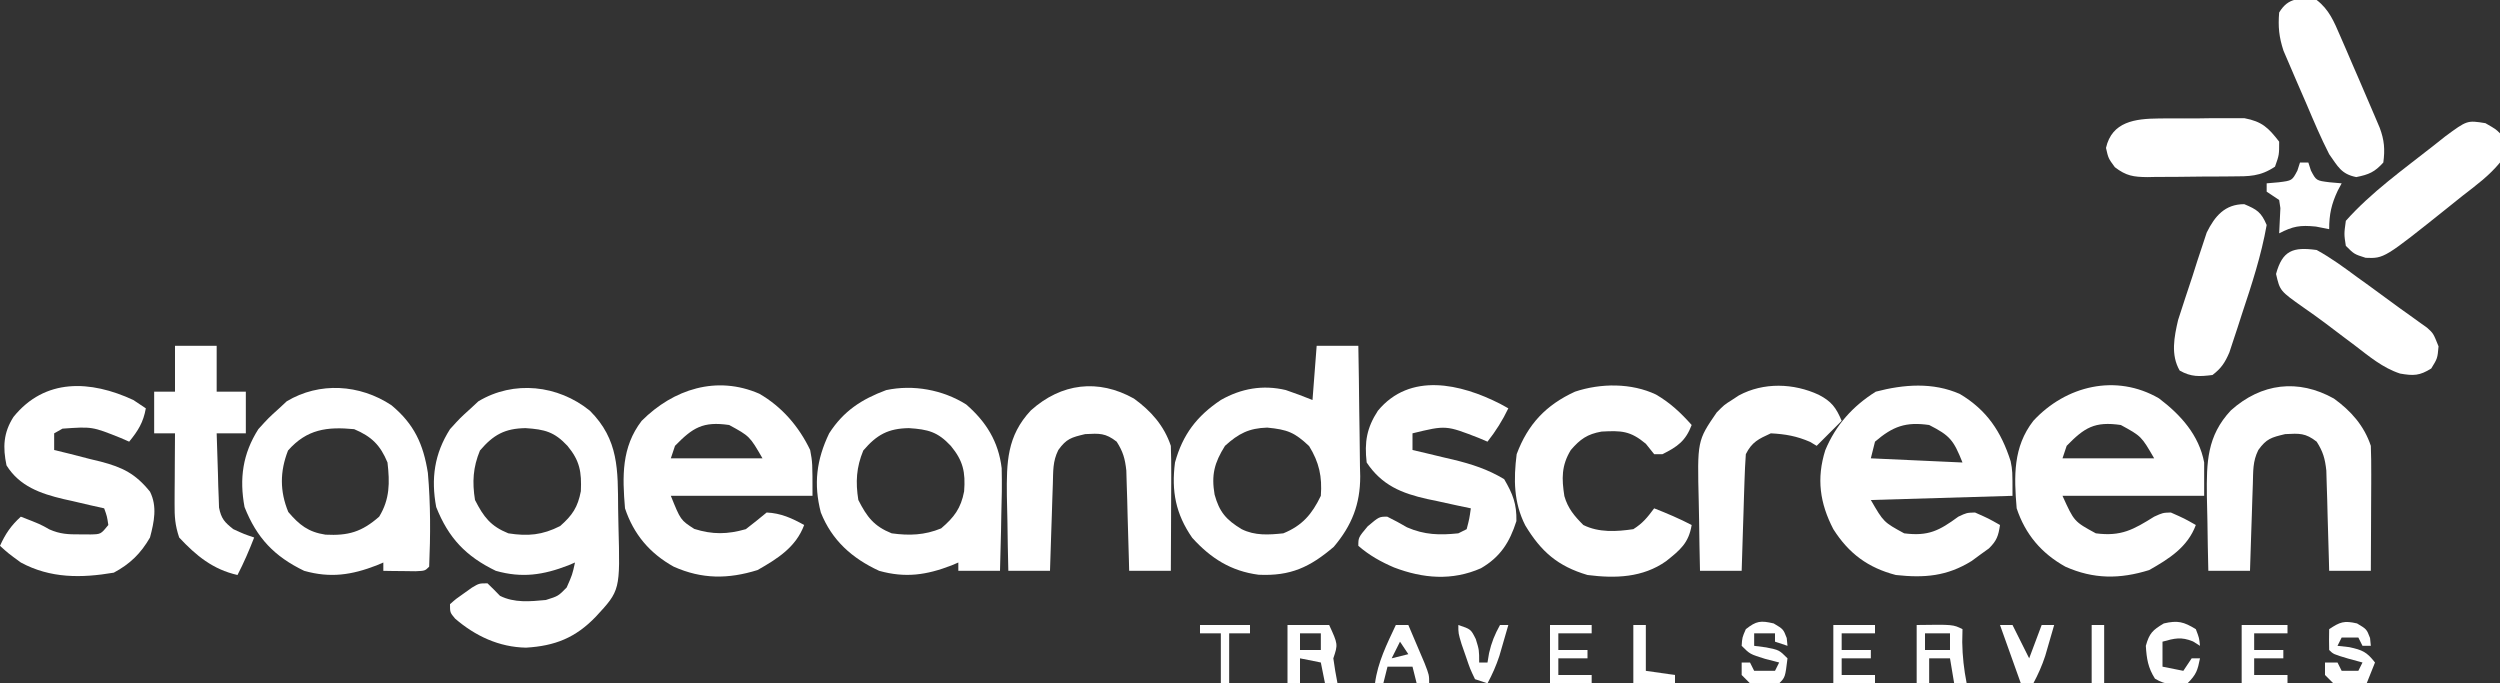 <?xml version="1.0" encoding="UTF-8"?>
<svg version="1.1" xmlns="http://www.w3.org/2000/svg" width="600" height="164">
<rect width="100%" height="100%" fill="#333333" stroke="none"/>
<path d="M0 0 C6.99 6.971 6.706 14.261 6.784 23.461 C6.8 24.89 6.827 26.318 6.866 27.746 C7.276 43.129 7.276 43.129 1.434 49.43 C-3.435 54.502 -8.375 56.455 -15.316 56.867 C-21.767 56.75 -27.49 54.088 -32.352 49.887 C-33.566 48.43 -33.566 48.43 -33.566 46.43 C-32.105 45.141 -32.105 45.141 -30.191 43.805 C-29.565 43.359 -28.938 42.913 -28.293 42.453 C-26.566 41.43 -26.566 41.43 -24.566 41.43 C-23.545 42.408 -22.546 43.409 -21.566 44.43 C-18.111 46.157 -14.351 45.783 -10.566 45.43 C-7.583 44.491 -7.583 44.491 -5.566 42.43 C-4.207 39.354 -4.207 39.354 -3.566 36.43 C-4.1 36.658 -4.634 36.886 -5.184 37.121 C-11.205 39.444 -16.281 40.203 -22.566 38.43 C-29.741 34.966 -33.932 30.555 -36.879 23.117 C-38.148 16.309 -37.328 10.341 -33.566 4.43 C-31.129 1.742 -31.129 1.742 -28.566 -0.57 C-27.968 -1.127 -27.37 -1.684 -26.754 -2.258 C-18.254 -7.358 -7.639 -6.192 0 0 Z M-26.379 9.555 C-28.047 13.594 -28.257 17.121 -27.566 21.43 C-25.479 25.529 -23.802 27.715 -19.566 29.43 C-14.856 30.166 -11.396 29.852 -7.129 27.68 C-4.184 25.094 -2.899 23.161 -2.16 19.316 C-1.964 14.714 -2.383 12.036 -5.379 8.43 C-8.516 5.084 -10.793 4.48 -15.441 4.18 C-20.402 4.262 -23.145 5.763 -26.379 9.555 Z " fill="#FFFFFF" transform="translate(141.566,98.57)"/>
<path d="M0 0 C6.475 3.85 9.92 9.053 12.18 16.129 C12.625 18.438 12.625 18.438 12.625 24.438 C1.405 24.767 -9.815 25.098 -21.375 25.438 C-18.305 30.747 -18.305 30.747 -13.375 33.438 C-7.586 34.174 -4.99 32.822 -0.375 29.438 C1.625 28.5 1.625 28.5 3.625 28.438 C6.875 29.875 6.875 29.875 9.625 31.438 C9.244 34.027 8.852 35.216 6.953 37.07 C6.267 37.563 5.582 38.055 4.875 38.562 C4.2 39.06 3.524 39.558 2.828 40.07 C-3.118 43.76 -8.514 44.181 -15.375 43.438 C-22.069 41.694 -26.68 38.264 -30.375 32.438 C-33.613 26.206 -34.446 20.296 -32.312 13.5 C-29.804 7.447 -25.704 2.899 -20.188 -0.562 C-13.502 -2.316 -6.452 -2.873 0 0 Z M-20.375 11.438 C-20.705 12.758 -21.035 14.078 -21.375 15.438 C-14.115 15.768 -6.855 16.098 0.625 16.438 C-1.533 11.042 -2.373 9.986 -7.375 7.438 C-13 6.634 -16.075 7.752 -20.375 11.438 Z " fill="#FFFFFF" transform="translate(470.375,94.562)"/>
<path d="M0 0 C5.234 3.953 9.619 8.826 10.852 15.398 C10.852 18.038 10.852 20.678 10.852 23.398 C-0.368 23.398 -11.588 23.398 -23.148 23.398 C-20.359 29.565 -20.359 29.565 -15.148 32.398 C-9.048 33.189 -6.15 31.513 -1.148 28.398 C0.914 27.461 0.914 27.461 2.852 27.398 C6.102 28.836 6.102 28.836 8.852 30.398 C6.872 35.744 2.405 38.515 -2.336 41.211 C-9.374 43.403 -15.668 43.427 -22.461 40.398 C-28.212 37.193 -32.066 32.644 -34.148 26.398 C-34.789 18.72 -35.038 11.693 -30.148 5.398 C-22.36 -3.031 -10.318 -5.987 0 0 Z M-22.148 11.398 C-22.478 12.388 -22.808 13.378 -23.148 14.398 C-15.888 14.398 -8.628 14.398 -1.148 14.398 C-4.219 9.089 -4.219 9.089 -9.148 6.398 C-15.467 5.479 -17.893 7.042 -22.148 11.398 Z " fill="#FFFFFF" transform="translate(518.148,95.602)"/>
<path d="M0 0 C5.444 3.159 9.485 7.859 12.188 13.5 C12.75 16.5 12.75 16.5 12.75 24.5 C1.53 24.5 -9.69 24.5 -21.25 24.5 C-18.906 30.322 -18.906 30.322 -15.625 32.438 C-11.228 33.822 -7.683 33.758 -3.25 32.5 C-1.561 31.195 0.11 29.866 1.75 28.5 C5.177 28.667 7.774 29.846 10.75 31.5 C8.77 36.846 4.304 39.616 -0.438 42.312 C-7.475 44.505 -13.769 44.528 -20.562 41.5 C-26.313 38.295 -30.168 33.746 -32.25 27.5 C-32.892 19.809 -33.106 12.829 -28.25 6.5 C-20.631 -1.119 -10.229 -4.469 0 0 Z M-20.25 12.5 C-20.58 13.49 -20.91 14.48 -21.25 15.5 C-13.99 15.5 -6.73 15.5 0.75 15.5 C-2.32 10.19 -2.32 10.19 -7.25 7.5 C-13.569 6.581 -15.995 8.143 -20.25 12.5 Z " fill="#FFFFFF" transform="translate(182.25,94.5)"/>
<path d="M0 0 C3.3 0 6.6 0 10 0 C10.099 5.265 10.172 10.53 10.22 15.796 C10.24 17.584 10.267 19.373 10.302 21.161 C10.351 23.743 10.373 26.324 10.391 28.906 C10.411 29.696 10.432 30.486 10.453 31.3 C10.456 38.019 8.447 43.104 4.105 48.242 C-1.629 53.124 -6.27 55.3 -13.938 54.938 C-20.572 54.07 -25.429 50.988 -29.875 46.062 C-33.839 40.349 -34.891 34.831 -34 28 C-32.149 21.282 -28.766 16.857 -23 13 C-18.1 10.222 -12.936 9.308 -7.414 10.609 C-5.25 11.333 -3.121 12.158 -1 13 C-0.505 6.565 -0.505 6.565 0 0 Z M-22 24 C-24.568 28.093 -25.302 30.996 -24.5 35.688 C-23.371 39.829 -21.741 41.755 -18 44 C-14.802 45.599 -11.479 45.362 -8 45 C-3.444 43.136 -1.125 40.412 1 36 C1.341 31.397 0.611 27.99 -1.812 24.062 C-5.308 20.767 -7.01 20.096 -11.875 19.625 C-16.235 19.763 -18.727 21.031 -22 24 Z " fill="#FFFFFF" transform="translate(316,83)"/>
<path d="M0 0 C5.465 4.524 7.673 9.359 8.754 16.254 C9.413 23.724 9.388 31.261 9.062 38.75 C8.062 39.75 8.062 39.75 5.777 39.848 C4.861 39.836 3.944 39.824 3 39.812 C2.081 39.803 1.162 39.794 0.215 39.785 C-0.495 39.774 -1.206 39.762 -1.938 39.75 C-1.938 39.09 -1.938 38.43 -1.938 37.75 C-2.471 37.978 -3.005 38.206 -3.555 38.441 C-9.576 40.765 -14.652 41.523 -20.938 39.75 C-28.112 36.286 -32.303 31.876 -35.25 24.438 C-36.519 17.63 -35.699 11.661 -31.938 5.75 C-29.5 3.062 -29.5 3.062 -26.938 0.75 C-26.339 0.193 -25.741 -0.364 -25.125 -0.938 C-17.279 -5.645 -7.594 -5.035 0 0 Z M-24.812 10.875 C-26.771 15.88 -26.805 20.65 -24.75 25.625 C-22.101 28.731 -19.948 30.445 -15.824 31.07 C-10.391 31.344 -7.146 30.445 -2.938 26.75 C-0.357 22.535 -0.387 18.562 -0.938 13.75 C-2.666 9.565 -4.768 7.51 -8.938 5.75 C-15.417 5.133 -20.268 5.724 -24.812 10.875 Z " fill="#FFFFFF" transform="translate(93.938,97.25)"/>
<path d="M0 0 C4.801 4.151 7.766 8.929 8.525 15.294 C8.616 19.041 8.562 22.754 8.438 26.5 C8.415 27.795 8.392 29.09 8.369 30.424 C8.311 33.596 8.229 36.766 8.125 39.938 C4.825 39.938 1.525 39.938 -1.875 39.938 C-1.875 39.278 -1.875 38.617 -1.875 37.938 C-2.409 38.166 -2.942 38.394 -3.492 38.629 C-9.523 40.956 -14.58 41.697 -20.875 39.938 C-27.362 36.947 -32.21 32.635 -34.875 25.938 C-36.644 19.093 -35.922 13.283 -32.875 6.938 C-29.421 1.577 -25.119 -1.226 -19.188 -3.438 C-12.693 -4.819 -5.624 -3.529 0 0 Z M-24.688 11.062 C-26.356 15.102 -26.565 18.629 -25.875 22.938 C-23.79 27.033 -22.113 29.233 -17.875 30.938 C-13.648 31.52 -9.954 31.383 -6 29.75 C-2.893 27.1 -1.251 24.939 -0.484 20.859 C-0.139 16.248 -0.709 13.538 -3.688 9.938 C-6.824 6.591 -9.102 5.987 -13.75 5.688 C-18.711 5.769 -21.454 7.271 -24.688 11.062 Z " fill="#FFFFFF" transform="translate(231.875,97.062)"/>
<path d="M0 0 C0.99 0.66 1.98 1.32 3 2 C2.401 5.356 1.154 7.378 -1 10 C-1.99 9.567 -1.99 9.567 -3 9.125 C-9.871 6.373 -9.871 6.373 -17 6.875 C-17.99 7.432 -17.99 7.432 -19 8 C-19 9.32 -19 10.64 -19 12 C-17.759 12.303 -16.517 12.606 -15.238 12.918 C-13.596 13.34 -11.954 13.763 -10.312 14.188 C-9.496 14.384 -8.679 14.581 -7.838 14.783 C-2.601 16.161 0.483 17.65 4 22 C5.777 25.555 4.992 29.252 4 33 C1.792 36.839 -0.791 39.354 -4.688 41.438 C-12.489 42.762 -19.908 42.835 -27 39 C-30 36.812 -30 36.812 -32 35 C-30.707 32.116 -29.341 30.128 -27 28 C-22.307 29.825 -22.307 29.825 -20.148 31.055 C-17.585 32.183 -15.667 32.267 -12.875 32.25 C-11.572 32.258 -11.572 32.258 -10.242 32.266 C-7.798 32.211 -7.798 32.211 -6 30 C-6.319 27.892 -6.319 27.892 -7 26 C-8.085 25.758 -9.171 25.515 -10.289 25.266 C-11.735 24.928 -13.18 24.589 -14.625 24.25 C-15.338 24.093 -16.051 23.935 -16.785 23.773 C-22.274 22.464 -27.317 20.708 -30.438 15.688 C-31.344 11.358 -31.2 7.879 -28.766 4.066 C-21.222 -5.286 -10.285 -4.775 0 0 Z " fill="#FFFFFF" transform="translate(32,96)"/>
<path d="M0 0 C0.655 0.361 1.31 0.722 1.984 1.094 C0.566 4.028 -0.999 6.527 -3.016 9.094 C-4.037 8.661 -4.037 8.661 -5.078 8.219 C-12.987 5.142 -12.987 5.142 -21.016 7.094 C-21.016 8.414 -21.016 9.734 -21.016 11.094 C-19.93 11.348 -18.845 11.602 -17.727 11.863 C-16.281 12.211 -14.836 12.558 -13.391 12.906 C-12.678 13.072 -11.965 13.238 -11.23 13.408 C-6.835 14.477 -2.925 15.73 0.984 18.094 C3.06 21.643 4.006 24.036 3.922 28.156 C2.295 33.254 0.075 36.76 -4.578 39.469 C-11.512 42.53 -18.491 41.937 -25.453 39.281 C-28.645 37.909 -31.383 36.378 -34.016 34.094 C-34.016 32.094 -34.016 32.094 -31.766 29.406 C-29.016 27.094 -29.016 27.094 -27.078 27.094 C-25.459 27.879 -23.883 28.752 -22.328 29.656 C-18.134 31.476 -14.53 31.563 -10.016 31.094 C-9.026 30.599 -9.026 30.599 -8.016 30.094 C-7.36 27.566 -7.36 27.566 -7.016 25.094 C-8.173 24.851 -9.331 24.609 -10.523 24.359 C-12.063 24.021 -13.602 23.683 -15.141 23.344 C-16.281 23.108 -16.281 23.108 -17.445 22.867 C-23.633 21.48 -28.366 19.568 -32.016 14.094 C-32.584 9.167 -31.991 5.768 -29.324 1.672 C-21.598 -7.646 -9.466 -4.813 0 0 Z " fill="#FFFFFF" transform="translate(360.016,96.906)"/>
<path d="M0 0 C4.11 2.97 7.253 6.526 8.859 11.344 C8.943 13.628 8.967 15.914 8.957 18.199 C8.956 18.861 8.954 19.522 8.953 20.204 C8.947 22.313 8.935 24.422 8.922 26.531 C8.917 27.963 8.912 29.395 8.908 30.826 C8.897 34.332 8.88 37.838 8.859 41.344 C5.559 41.344 2.259 41.344 -1.141 41.344 C-1.16 40.547 -1.18 39.75 -1.201 38.929 C-1.296 35.317 -1.406 31.705 -1.516 28.094 C-1.547 26.839 -1.577 25.585 -1.609 24.293 C-1.648 23.088 -1.687 21.882 -1.727 20.641 C-1.758 19.53 -1.789 18.42 -1.822 17.276 C-2.132 14.426 -2.609 12.739 -4.141 10.344 C-6.837 8.247 -8.234 8.349 -11.703 8.531 C-15.035 9.319 -16.194 9.641 -18.141 12.344 C-19.509 15.081 -19.357 17.386 -19.457 20.445 C-19.499 21.657 -19.541 22.869 -19.584 24.117 C-19.623 25.388 -19.663 26.659 -19.703 27.969 C-19.746 29.247 -19.789 30.526 -19.834 31.844 C-19.94 35.01 -20.042 38.177 -20.141 41.344 C-23.441 41.344 -26.741 41.344 -30.141 41.344 C-30.24 37.36 -30.312 33.377 -30.36 29.393 C-30.39 27.38 -30.441 25.368 -30.492 23.355 C-30.573 15.31 -30.491 8.985 -24.728 2.836 C-17.42 -3.719 -8.564 -4.796 0 0 Z " fill="#FFFFFF" transform="translate(560.141,95.656)"/>
<path d="M0 0 C4.11 2.97 7.253 6.526 8.859 11.344 C8.943 13.628 8.967 15.914 8.957 18.199 C8.956 18.861 8.954 19.522 8.953 20.204 C8.947 22.313 8.935 24.422 8.922 26.531 C8.917 27.963 8.912 29.395 8.908 30.826 C8.897 34.332 8.88 37.838 8.859 41.344 C5.559 41.344 2.259 41.344 -1.141 41.344 C-1.16 40.547 -1.18 39.75 -1.201 38.929 C-1.296 35.317 -1.406 31.705 -1.516 28.094 C-1.547 26.839 -1.577 25.585 -1.609 24.293 C-1.648 23.088 -1.687 21.882 -1.727 20.641 C-1.758 19.53 -1.789 18.42 -1.822 17.276 C-2.132 14.426 -2.609 12.739 -4.141 10.344 C-6.837 8.247 -8.234 8.349 -11.703 8.531 C-15.035 9.319 -16.194 9.641 -18.141 12.344 C-19.509 15.081 -19.357 17.386 -19.457 20.445 C-19.499 21.657 -19.541 22.869 -19.584 24.117 C-19.623 25.388 -19.663 26.659 -19.703 27.969 C-19.746 29.247 -19.789 30.526 -19.834 31.844 C-19.94 35.01 -20.042 38.177 -20.141 41.344 C-23.441 41.344 -26.741 41.344 -30.141 41.344 C-30.24 37.36 -30.312 33.377 -30.36 29.393 C-30.39 27.38 -30.441 25.368 -30.492 23.355 C-30.573 15.31 -30.491 8.985 -24.728 2.836 C-17.42 -3.719 -8.564 -4.796 0 0 Z " fill="#FFFFFF" transform="translate(272.141,95.656)"/>
<path d="M0 0 C3.402 1.981 5.955 4.38 8.562 7.312 C7.112 11.138 5.181 12.503 1.562 14.312 C0.902 14.312 0.242 14.312 -0.438 14.312 C-1.097 13.488 -1.758 12.662 -2.438 11.812 C-6.186 8.688 -8.316 8.636 -13.062 8.891 C-16.487 9.499 -18.177 10.698 -20.438 13.312 C-22.712 17.034 -22.645 20.196 -21.988 24.379 C-21.149 27.325 -19.576 29.174 -17.438 31.312 C-13.728 33.167 -9.476 32.908 -5.438 32.312 C-3.144 30.865 -2.093 29.52 -0.438 27.312 C2.646 28.511 5.625 29.79 8.562 31.312 C7.835 35.68 5.792 37.304 2.441 39.984 C-3.197 43.97 -9.767 44.163 -16.438 43.312 C-23.565 41.206 -27.579 37.706 -31.379 31.398 C-34.168 25.903 -34.192 20.338 -33.438 14.312 C-30.747 7.105 -26.392 2.501 -19.438 -0.688 C-13.28 -2.74 -5.928 -2.805 0 0 Z " fill="#FFFFFF" transform="translate(397.438,94.688)"/>
<path d="M0 0 C3.3 0 6.6 0 10 0 C10 3.63 10 7.26 10 11 C12.31 11 14.62 11 17 11 C17 14.3 17 17.6 17 21 C14.69 21 12.38 21 10 21 C10.081 24.272 10.194 27.542 10.312 30.812 C10.335 31.741 10.358 32.67 10.381 33.627 C10.416 34.52 10.452 35.412 10.488 36.332 C10.514 37.154 10.541 37.976 10.568 38.823 C11.095 41.479 11.892 42.347 14 44 C16.599 45.19 16.599 45.19 19 46 C17.801 49.083 16.523 52.063 15 55 C9.098 53.672 5.055 50.346 1 46 C-0 43 -0.116 41.026 -0.098 37.895 C-0.094 36.912 -0.091 35.929 -0.088 34.916 C-0.08 33.892 -0.071 32.868 -0.062 31.812 C-0.058 30.777 -0.053 29.741 -0.049 28.674 C-0.037 26.116 -0.021 23.558 0 21 C-1.65 21 -3.3 21 -5 21 C-5 17.7 -5 14.4 -5 11 C-3.35 11 -1.7 11 0 11 C0 7.37 0 3.74 0 0 Z " fill="#FFFFFF" transform="translate(42,83)"/>
<path d="M0 0 C3.058 1.579 4.17 3.084 5.5 6.25 C3.52 8.23 1.54 10.21 -0.5 12.25 C-1.016 11.941 -1.531 11.631 -2.062 11.312 C-5.279 9.911 -7.995 9.434 -11.5 9.25 C-14.448 10.596 -16.043 11.336 -17.5 14.25 C-17.654 16.354 -17.75 18.462 -17.816 20.57 C-17.858 21.827 -17.9 23.084 -17.943 24.379 C-17.983 25.698 -18.022 27.016 -18.062 28.375 C-18.106 29.715 -18.149 31.055 -18.193 32.395 C-18.3 35.68 -18.402 38.965 -18.5 42.25 C-21.8 42.25 -25.1 42.25 -28.5 42.25 C-28.6 38.124 -28.672 33.999 -28.72 29.872 C-28.74 28.472 -28.767 27.071 -28.802 25.671 C-29.157 11.033 -29.157 11.033 -24.5 4.25 C-22.684 2.41 -22.684 2.41 -20.938 1.312 C-20.069 0.742 -20.069 0.742 -19.184 0.16 C-13.26 -3.042 -6.015 -2.804 0 0 Z " fill="#FFFFFF" transform="translate(436.5,94.75)"/>
<path d="M0 0 C2.989 2.305 4.153 5.174 5.629 8.586 C6.107 9.682 6.584 10.777 7.076 11.906 C7.567 13.051 8.057 14.196 8.562 15.375 C9.057 16.512 9.551 17.649 10.061 18.82 C11.386 21.875 12.704 24.932 14 28 C14.374 28.881 14.747 29.762 15.133 30.67 C16.245 33.659 16.412 35.839 16 39 C13.926 41.305 12.526 41.895 9.5 42.5 C5.895 41.779 5.098 39.962 3 37 C0.997 33.082 -0.709 29.039 -2.429 24.99 C-3.249 23.066 -4.088 21.151 -4.93 19.236 C-5.46 18.003 -5.988 16.769 -6.516 15.535 C-6.993 14.425 -7.47 13.316 -7.962 12.172 C-9.038 8.883 -9.286 6.435 -9 3 C-6.791 -0.682 -4.018 -0.502 0 0 Z " fill="#FFFFFF" transform="translate(556,0)"/>
<path d="M0 0 C2.5 1.438 2.5 1.438 3.5 2.438 C4.125 5.5 4.125 5.5 3.5 9.438 C0.917 12.6 -2.281 14.949 -5.5 17.438 C-6.669 18.373 -7.837 19.311 -9.004 20.25 C-24.306 32.483 -24.306 32.483 -28.75 32.312 C-31.5 31.438 -31.5 31.438 -33.5 29.438 C-33.938 26.625 -33.938 26.625 -33.5 23.438 C-27.397 16.576 -19.69 11.1 -12.5 5.438 C-11.096 4.324 -11.096 4.324 -9.664 3.188 C-4.384 -0.705 -4.384 -0.705 0 0 Z " fill="#FFFFFF" transform="translate(596.5,29.562)"/>
<path d="M0 0 C3.505 1.915 6.666 4.255 9.875 6.625 C10.735 7.242 11.595 7.86 12.48 8.496 C15.001 10.313 17.5 12.156 20 14 C20.782 14.558 21.565 15.115 22.371 15.69 C23.092 16.21 23.812 16.73 24.555 17.266 C25.191 17.72 25.828 18.174 26.484 18.642 C28 20 28 20 29.25 23.125 C29 26 29 26 27.5 28.438 C24.684 30.197 23.248 30.213 20.024 29.657 C15.867 28.307 12.561 25.503 9.125 22.875 C8.334 22.283 7.544 21.69 6.729 21.08 C5.175 19.913 3.626 18.742 2.08 17.565 C0.358 16.269 -1.403 15.024 -3.172 13.793 C-8.812 9.814 -8.812 9.814 -9.75 5.75 C-8.211 0.108 -5.691 -0.788 0 0 Z " fill="#FFFFFF" transform="translate(556,60)"/>
<path d="M0 0 C3.063 1.29 4.06 1.906 5.375 5 C4.076 12.335 1.786 19.318 -0.562 26.375 C-0.91 27.454 -1.257 28.533 -1.615 29.645 C-1.957 30.677 -2.3 31.71 -2.652 32.773 C-2.959 33.706 -3.266 34.638 -3.582 35.599 C-4.649 38.055 -5.508 39.381 -7.625 41 C-10.743 41.39 -12.735 41.504 -15.5 39.938 C-17.683 36.177 -16.829 31.876 -15.878 27.79 C-14.748 24.292 -13.608 20.798 -12.438 17.312 C-12.05 16.09 -11.663 14.867 -11.264 13.607 C-10.874 12.434 -10.484 11.26 -10.082 10.051 C-9.556 8.452 -9.556 8.452 -9.019 6.822 C-7.051 2.838 -4.626 0 0 0 Z " fill="#FFFFFF" transform="translate(538.625,49)"/>
<path d="M0 0 C1.004 -0.009 1.004 -0.009 2.028 -0.019 C3.436 -0.026 4.845 -0.023 6.253 -0.01 C8.401 0.004 10.544 -0.03 12.691 -0.068 C14.065 -0.069 15.439 -0.067 16.812 -0.062 C18.053 -0.063 19.294 -0.064 20.572 -0.065 C24.795 0.735 26.307 2.205 28.906 5.566 C28.906 8.754 28.906 8.754 27.906 11.566 C24.319 13.958 21.682 13.889 17.535 13.902 C16.816 13.909 16.098 13.916 15.357 13.923 C13.838 13.933 12.319 13.937 10.801 13.937 C8.48 13.941 6.162 13.978 3.842 14.016 C2.365 14.021 0.887 14.025 -0.59 14.027 C-1.282 14.042 -1.973 14.056 -2.686 14.071 C-6.072 14.039 -7.811 13.784 -10.528 11.694 C-12.094 9.566 -12.094 9.566 -12.656 7.066 C-11.233 0.741 -5.643 0.049 0 0 Z " fill="#FFFFFF" transform="translate(518.094,28.434)"/>
<path d="M0 0 C0.66 0 1.32 0 2 0 C2.206 0.639 2.413 1.279 2.625 1.938 C3.895 4.349 3.895 4.349 7.125 4.75 C8.074 4.832 9.023 4.915 10 5 C9.691 5.577 9.381 6.155 9.062 6.75 C7.545 9.963 7 12.443 7 16 C5.948 15.794 4.896 15.588 3.812 15.375 C0.004 15 -1.668 15.284 -5 17 C-4.902 14.982 -4.805 12.964 -4.707 10.945 C-4.804 10.303 -4.9 9.661 -5 9 C-5.99 8.34 -6.98 7.68 -8 7 C-8 6.34 -8 5.68 -8 5 C-6.577 4.876 -6.577 4.876 -5.125 4.75 C-1.895 4.349 -1.895 4.349 -0.625 1.938 C-0.419 1.298 -0.212 0.659 0 0 Z " fill="#FFFFFF" transform="translate(552,39)"/>
<path d="M0 0 C3.3 0 6.6 0 10 0 C12.125 4.625 12.125 4.625 11 8 C11.276 10.009 11.602 12.012 12 14 C11.01 14 10.02 14 9 14 C8.67 12.35 8.34 10.7 8 9 C6.35 8.67 4.7 8.34 3 8 C3 9.98 3 11.96 3 14 C2.01 14 1.02 14 0 14 C0 9.38 0 4.76 0 0 Z M3 2 C3 3.32 3 4.64 3 6 C4.65 6 6.3 6 8 6 C8 4.68 8 3.36 8 2 C6.35 2 4.7 2 3 2 Z " fill="#FFFFFF" transform="translate(309,150)"/>
<path d="M0 0 C8.75 -0.125 8.75 -0.125 11 1 C10.979 2.031 10.959 3.062 10.938 4.125 C10.993 7.552 11.346 10.646 12 14 C11.01 14 10.02 14 9 14 C8.67 12.02 8.34 10.04 8 8 C6.35 8 4.7 8 3 8 C3 9.98 3 11.96 3 14 C2.01 14 1.02 14 0 14 C0 9.38 0 4.76 0 0 Z M2 2 C2 3.32 2 4.64 2 6 C3.98 6 5.96 6 8 6 C8 4.68 8 3.36 8 2 C6.02 2 4.04 2 2 2 Z " fill="#FFFFFF" transform="translate(460,150)"/>
<path d="M0 0 C2.312 1.375 2.312 1.375 3.125 3.5 C3.187 4.119 3.249 4.737 3.312 5.375 C2.652 5.375 1.992 5.375 1.312 5.375 C0.983 4.715 0.652 4.055 0.312 3.375 C-1.008 3.375 -2.328 3.375 -3.688 3.375 C-4.018 4.035 -4.348 4.695 -4.688 5.375 C-3.759 5.478 -2.831 5.581 -1.875 5.688 C1.345 6.382 2.338 6.852 4.312 9.375 C3.652 11.025 2.993 12.675 2.312 14.375 C-3.742 14.57 -3.742 14.57 -5.688 14.375 C-6.348 13.715 -7.008 13.055 -7.688 12.375 C-7.688 11.385 -7.688 10.395 -7.688 9.375 C-6.697 9.375 -5.707 9.375 -4.688 9.375 C-4.357 10.035 -4.027 10.695 -3.688 11.375 C-2.368 11.375 -1.048 11.375 0.312 11.375 C0.642 10.715 0.973 10.055 1.312 9.375 C0.178 9.066 -0.956 8.756 -2.125 8.438 C-5.688 7.375 -5.688 7.375 -6.688 6.375 C-6.728 4.709 -6.73 3.041 -6.688 1.375 C-4.084 -0.361 -3.112 -0.724 0 0 Z " fill="#FFFFFF" transform="translate(565.688,149.625)"/>
<path d="M0 0 C3.63 0 7.26 0 11 0 C11 0.66 11 1.32 11 2 C8.36 2 5.72 2 3 2 C3 3.32 3 4.64 3 6 C5.31 6 7.62 6 10 6 C10 6.66 10 7.32 10 8 C7.69 8 5.38 8 3 8 C3 9.32 3 10.64 3 12 C5.64 12 8.28 12 11 12 C11 12.66 11 13.32 11 14 C7.37 14 3.74 14 0 14 C0 9.38 0 4.76 0 0 Z " fill="#FFFFFF" transform="translate(538,150)"/>
<path d="M0 0 C2.312 1.375 2.312 1.375 3.125 3.5 C3.187 4.119 3.249 4.737 3.312 5.375 C2.322 5.045 1.333 4.715 0.312 4.375 C0.312 3.715 0.312 3.055 0.312 2.375 C-1.337 2.375 -2.987 2.375 -4.688 2.375 C-4.688 3.365 -4.688 4.355 -4.688 5.375 C-3.739 5.499 -2.79 5.622 -1.812 5.75 C1.312 6.375 1.312 6.375 3.312 8.375 C2.757 12.931 2.757 12.931 1.312 14.375 C-2.125 14.562 -2.125 14.562 -5.688 14.375 C-6.348 13.715 -7.008 13.055 -7.688 12.375 C-7.688 11.385 -7.688 10.395 -7.688 9.375 C-7.027 9.375 -6.367 9.375 -5.688 9.375 C-5.357 10.035 -5.027 10.695 -4.688 11.375 C-3.038 11.375 -1.387 11.375 0.312 11.375 C0.642 10.715 0.973 10.055 1.312 9.375 C0.199 9.086 -0.915 8.797 -2.062 8.5 C-5.688 7.375 -5.688 7.375 -7.688 5.375 C-7.562 3.375 -7.562 3.375 -6.688 1.375 C-4.158 -0.612 -3.154 -0.733 0 0 Z " fill="#FFFFFF" transform="translate(425.688,149.625)"/>
<path d="M0 0 C0.812 2.125 0.812 2.125 1 4 C0.443 3.649 -0.114 3.299 -0.688 2.938 C-3.539 1.782 -5.085 2.19 -8 3 C-8 4.98 -8 6.96 -8 9 C-6.35 9.33 -4.7 9.66 -3 10 C-2.34 9.01 -1.68 8.02 -1 7 C-0.34 7 0.32 7 1 7 C0.427 9.867 0.139 10.861 -2 13 C-5.076 13.327 -7.138 13.535 -9.812 11.875 C-11.481 9.24 -11.81 7.099 -12 4 C-11.163 0.985 -10.386 0.23 -7.688 -1.375 C-4.338 -2.154 -2.917 -1.783 0 0 Z " fill="#FFFFFF" transform="translate(527,151)"/>
<path d="M0 0 C0.99 0 1.98 0 3 0 C3.838 1.956 4.67 3.915 5.5 5.875 C5.964 6.966 6.428 8.056 6.906 9.18 C8 12 8 12 8 14 C7.01 14 6.02 14 5 14 C4.67 12.68 4.34 11.36 4 10 C2.02 10 0.04 10 -2 10 C-2.33 11.32 -2.66 12.64 -3 14 C-3.66 14 -4.32 14 -5 14 C-4.346 8.93 -2.145 4.58 0 0 Z M1 4 C0.34 5.32 -0.32 6.64 -1 8 C0.32 7.67 1.64 7.34 3 7 C2.34 6.01 1.68 5.02 1 4 Z " fill="#FFFFFF" transform="translate(335,150)"/>
<path d="M0 0 C3.3 0 6.6 0 10 0 C10 0.66 10 1.32 10 2 C7.36 2 4.72 2 2 2 C2 3.32 2 4.64 2 6 C4.31 6 6.62 6 9 6 C9 6.66 9 7.32 9 8 C6.69 8 4.38 8 2 8 C2 9.32 2 10.64 2 12 C4.64 12 7.28 12 10 12 C10 12.66 10 13.32 10 14 C6.7 14 3.4 14 0 14 C0 9.38 0 4.76 0 0 Z " fill="#FFFFFF" transform="translate(440,150)"/>
<path d="M0 0 C3.3 0 6.6 0 10 0 C10 0.66 10 1.32 10 2 C7.36 2 4.72 2 2 2 C2 3.32 2 4.64 2 6 C4.31 6 6.62 6 9 6 C9 6.66 9 7.32 9 8 C6.69 8 4.38 8 2 8 C2 9.32 2 10.64 2 12 C4.64 12 7.28 12 10 12 C10 12.66 10 13.32 10 14 C6.7 14 3.4 14 0 14 C0 9.38 0 4.76 0 0 Z " fill="#FFFFFF" transform="translate(372,150)"/>
<path d="M0 0 C0.99 0 1.98 0 3 0 C4.32 2.64 5.64 5.28 7 8 C7.99 5.36 8.98 2.72 10 0 C10.99 0 11.98 0 13 0 C12.546 1.585 12.087 3.168 11.625 4.75 C11.37 5.632 11.115 6.513 10.852 7.422 C10.079 9.761 9.164 11.834 8 14 C7.01 14 6.02 14 5 14 C3.35 9.38 1.7 4.76 0 0 Z " fill="#FFFFFF" transform="translate(480,150)"/>
<path d="M0 0 C3 1 3 1 4.188 3.375 C5 6 5 6 5 9 C5.66 9 6.32 9 7 9 C7.186 7.886 7.186 7.886 7.375 6.75 C7.955 4.199 8.737 2.273 10 0 C10.66 0 11.32 0 12 0 C11.546 1.585 11.087 3.168 10.625 4.75 C10.37 5.632 10.115 6.513 9.852 7.422 C9.079 9.761 8.164 11.834 7 14 C6.01 13.67 5.02 13.34 4 13 C2.832 10.566 2.832 10.566 1.812 7.562 C1.468 6.574 1.124 5.585 0.77 4.566 C0 2 0 2 0 0 Z " fill="#FFFFFF" transform="translate(350,150)"/>
<path d="M0 0 C0.99 0 1.98 0 3 0 C3 3.63 3 7.26 3 11 C5.31 11.33 7.62 11.66 10 12 C10 12.66 10 13.32 10 14 C6.7 14 3.4 14 0 14 C0 9.38 0 4.76 0 0 Z " fill="#FFFFFF" transform="translate(392,150)"/>
<path d="M0 0 C3.96 0 7.92 0 12 0 C12 0.66 12 1.32 12 2 C10.35 2 8.7 2 7 2 C7 5.96 7 9.92 7 14 C6.34 14 5.68 14 5 14 C5 10.04 5 6.08 5 2 C3.35 2 1.7 2 0 2 C0 1.34 0 0.68 0 0 Z " fill="#FFFFFF" transform="translate(288,150)"/>
<path d="M0 0 C0.99 0 1.98 0 3 0 C3 4.62 3 9.24 3 14 C2.01 14 1.02 14 0 14 C0 9.38 0 4.76 0 0 Z " fill="#FFFFFF" transform="translate(502,150)"/>
</svg>
